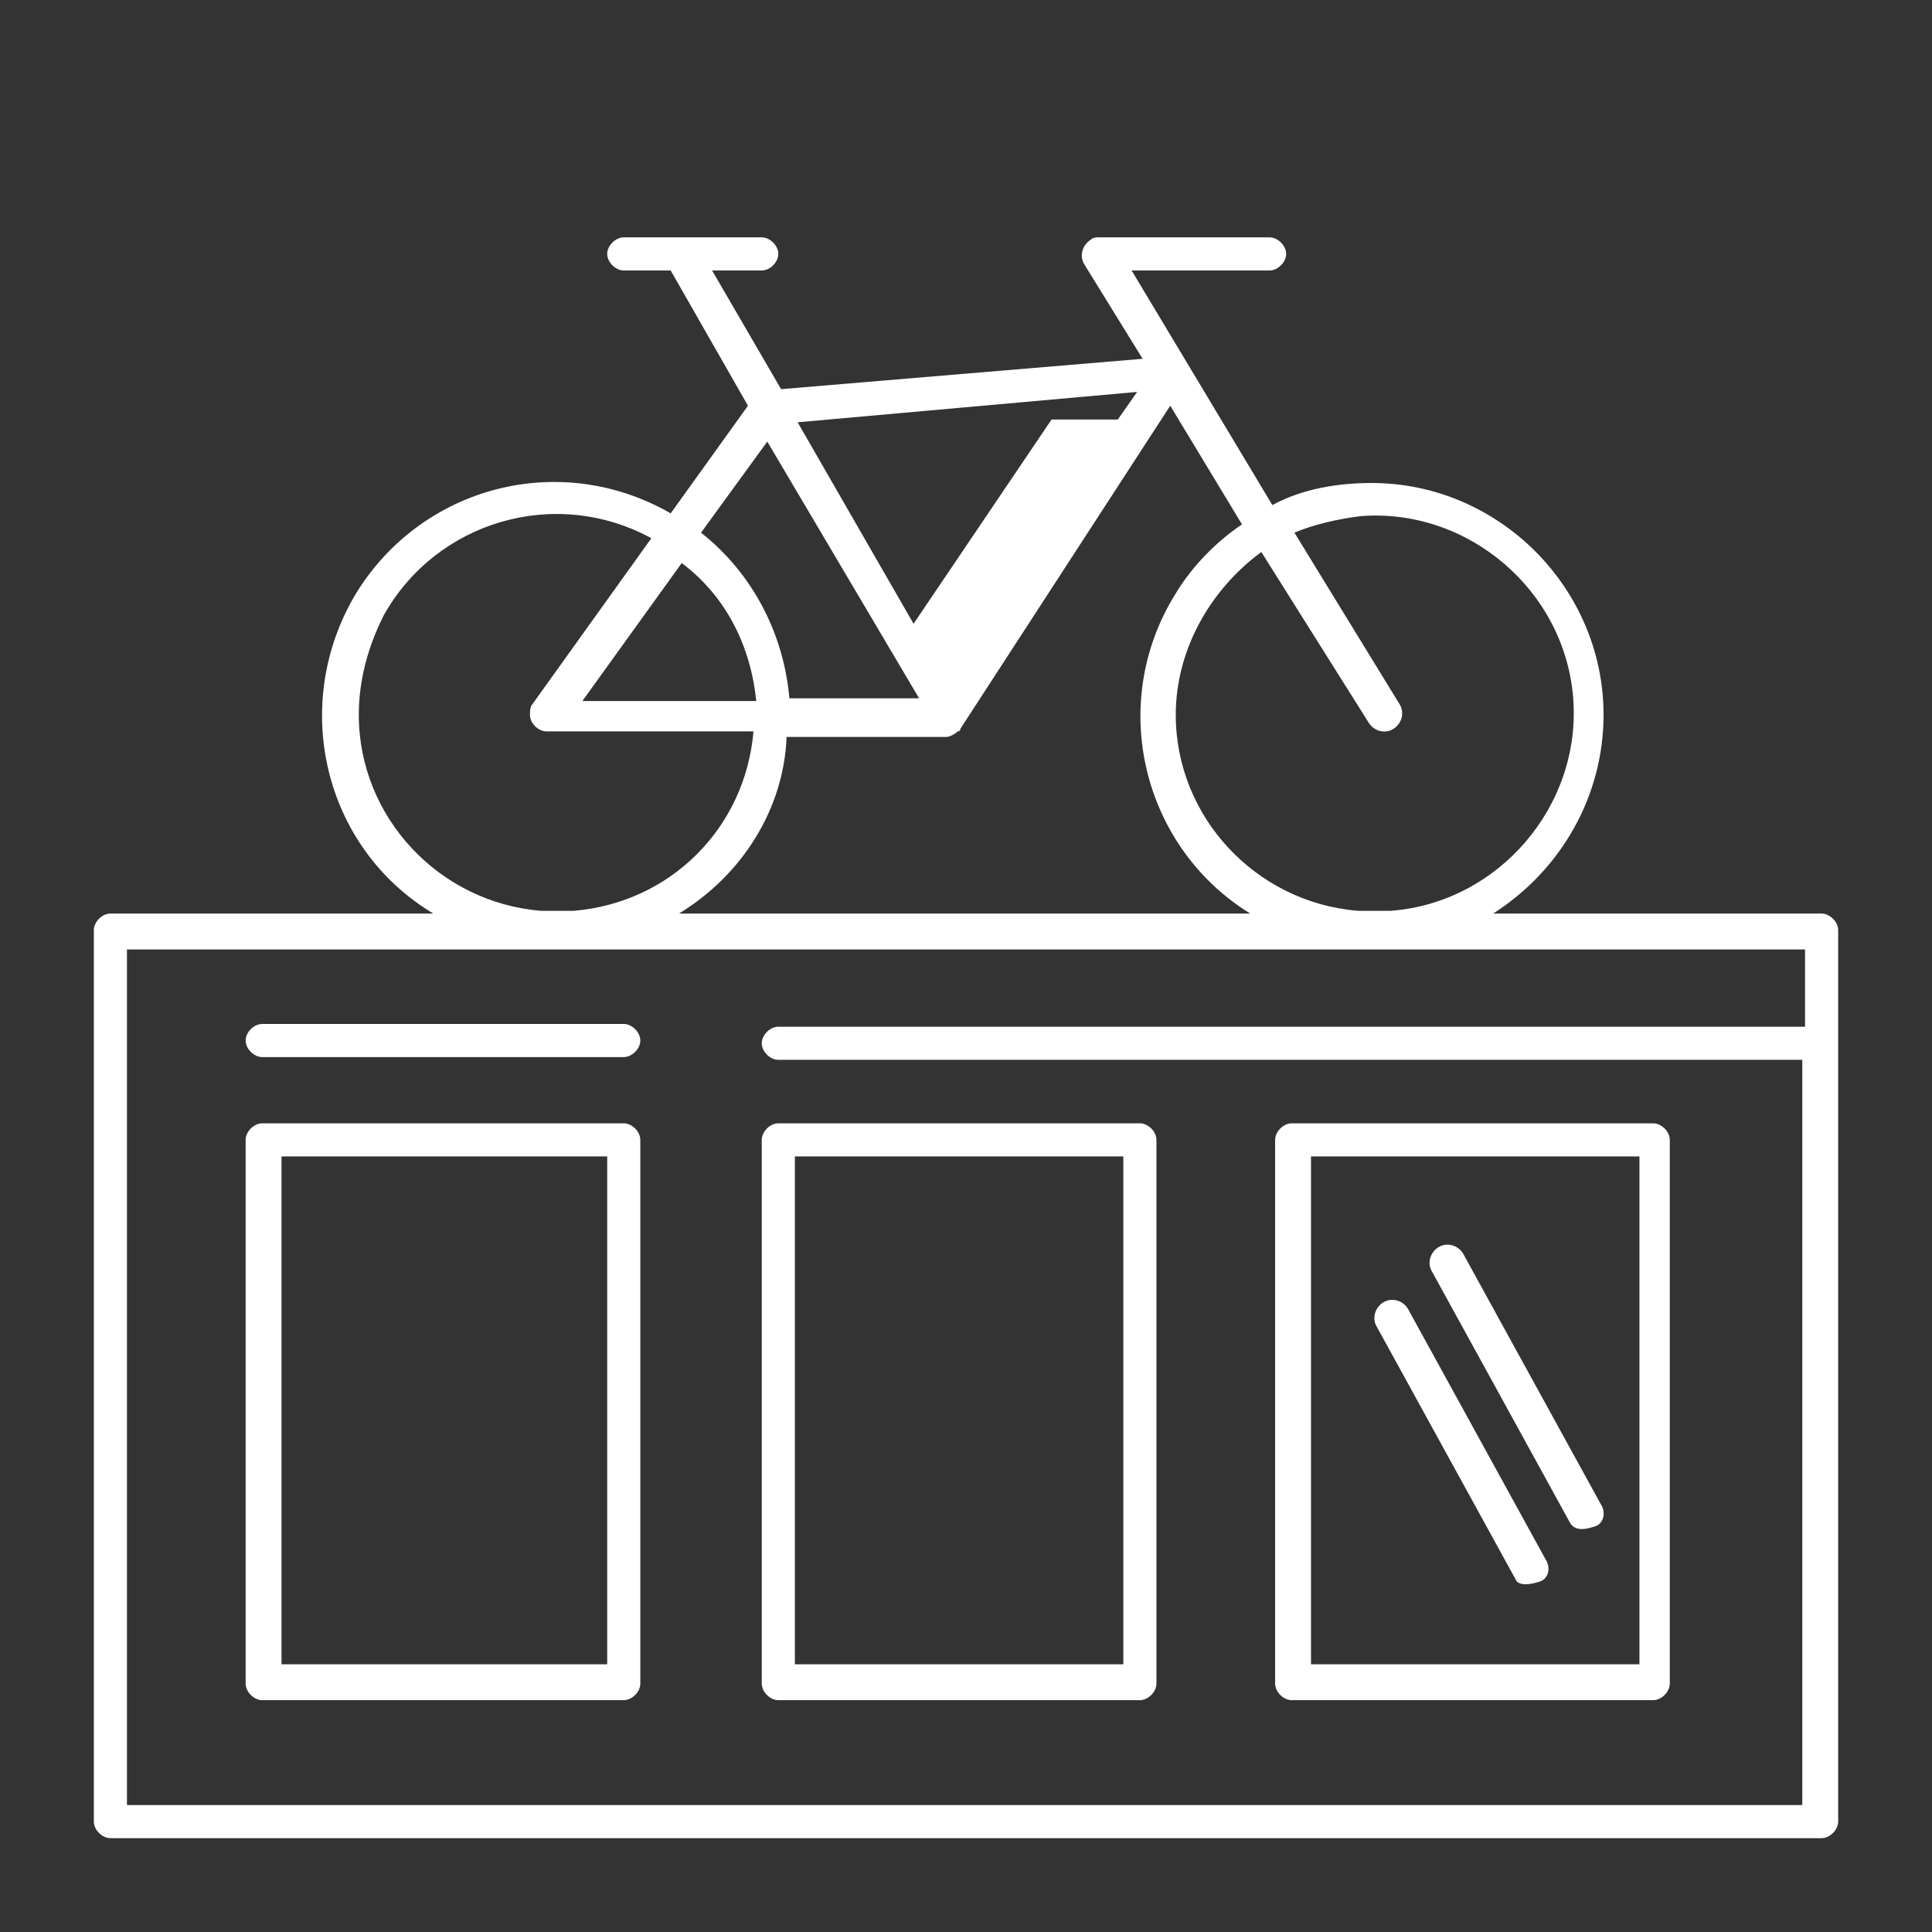 <?xml version="1.0" encoding="utf-8"?>
<!-- Generator: Adobe Illustrator 27.3.1, SVG Export Plug-In . SVG Version: 6.00 Build 0)  -->
<svg version="1.1" id="圖層_1" xmlns="http://www.w3.org/2000/svg" xmlns:xlink="http://www.w3.org/1999/xlink" x="0px" y="0px"
	 viewBox="0 0 70 70" style="enable-background:new 0 0 70 70;" xml:space="preserve">
<rect x="0" y="0" width="70" height="70" fill="#333333" stroke="none"/>
<style type="text/css">
	.st0{fill:#FFFFFF;}
</style>
<path id="Union_55" class="st0" d="M4,66.6c-0.3,0-0.6-0.3-0.6-0.6V33.7c0-0.3,0.3-0.6,0.6-0.6h11.7c-4-2.4-5.2-7.6-2.8-11.6
	c2.4-3.9,7.4-5.2,11.4-2.9l2.8-3.9l-2.8-4.9h-1.7c-0.3,0-0.6-0.3-0.6-0.6c0-0.3,0.3-0.6,0.6-0.6h5c0.3,0,0.6,0.3,0.6,0.6
	c0,0.3-0.3,0.6-0.6,0.6h-1.8l2.5,4.3L41.4,13l-2.1-3.4c-0.2-0.3-0.1-0.7,0.2-0.9c0.1-0.1,0.2-0.1,0.3-0.1h6.2c0.3,0,0.6,0.3,0.6,0.6
	c0,0.3-0.3,0.6-0.6,0.6H41l5.1,8.5c1.1-0.6,2.4-0.8,3.6-0.8c4.6,0,8.4,3.8,8.4,8.4c0,2.9-1.5,5.6-4,7.2H66c0.3,0,0.6,0.3,0.6,0.6V66
	c0,0.3-0.3,0.6-0.6,0.6L4,66.6z M4.6,65.4h60.7v-27H28.2c-0.3,0-0.6-0.3-0.6-0.6c0-0.3,0.3-0.6,0.6-0.6h37.2v-2.8h-15
	c-0.2,0-0.4,0-0.6,0s-0.4,0-0.6,0H4.6L4.6,65.4z M42.6,25.9c0,3.7,2.9,6.8,6.6,7.1h1.2c3.9-0.3,6.9-3.8,6.6-7.7s-3.8-6.9-7.7-6.6
	c-0.8,0.1-1.7,0.3-2.4,0.6l3.8,6.2c0.2,0.3,0.1,0.7-0.2,0.9c-0.3,0.2-0.7,0.1-0.9-0.2L45.7,20C43.8,21.4,42.6,23.6,42.6,25.9z
	 M24.6,33.1h20.7c-3.9-2.4-5.2-7.6-2.7-11.6c0.6-1,1.5-1.9,2.4-2.5l-2.6-4.3l-7.6,11.7c0,0,0,0.1-0.1,0.1l0,0c0,0,0,0,0,0l0,0l0,0
	c-0.1,0.1-0.3,0.2-0.4,0.2h-5.8C28.4,29.3,26.9,31.7,24.6,33.1z M13,25.9c0,3.7,2.9,6.8,6.6,7.1h1.2c3.5-0.3,6.2-3,6.5-6.5h-7.5
	c-0.3,0-0.6-0.3-0.6-0.6c0-0.1,0-0.3,0.1-0.4l4.3-6c-3.5-1.9-7.8-0.6-9.7,2.8C13.3,23.5,13,24.7,13,25.9z M25.4,19.3
	c1.9,1.5,3,3.7,3.2,6h4.7L27.8,16L25.4,19.3z M21.1,25.4h6.3c-0.2-2-1.1-3.8-2.7-5L21.1,25.4z M28.9,15.3l4.2,7.3l5-7.4h2.4l0.7-1
	L28.9,15.3z M46.8,61.6c-0.3,0-0.6-0.3-0.6-0.6V41.3c0-0.3,0.3-0.6,0.6-0.6h13.1c0.3,0,0.6,0.3,0.6,0.6V61c0,0.3-0.3,0.6-0.6,0.6
	H46.8z M47.5,60.3h11.9V41.9H47.5L47.5,60.3z M28.2,61.6c-0.3,0-0.6-0.3-0.6-0.6V41.3c0-0.3,0.3-0.6,0.6-0.6h13.1
	c0.3,0,0.6,0.3,0.6,0.6V61c0,0.3-0.3,0.6-0.6,0.6H28.2z M28.8,60.3h11.9V41.9H28.8L28.8,60.3z M9.5,61.6c-0.3,0-0.6-0.3-0.6-0.6
	c0,0,0,0,0,0V41.3c0-0.3,0.3-0.6,0.6-0.6c0,0,0,0,0,0h13.1c0.3,0,0.6,0.3,0.6,0.6V61c0,0.3-0.3,0.6-0.6,0.6H9.5z M10.2,60.3H22V41.9
	H10.2L10.2,60.3z M54.9,57.2l-5-9.1c-0.2-0.3-0.1-0.7,0.2-0.9c0.3-0.2,0.7-0.1,0.9,0.2l5,9.1c0.2,0.3,0.1,0.7-0.2,0.8
	S55,57.5,54.9,57.2L54.9,57.2z M56.9,55.2l-5-9.1c-0.2-0.3-0.1-0.7,0.2-0.9c0.3-0.2,0.7-0.1,0.9,0.2c0,0,0,0,0,0l5,9.1
	c0.2,0.3,0.1,0.7-0.2,0.8S57.1,55.5,56.9,55.2L56.9,55.2z M9.5,38.3c-0.3,0-0.6-0.3-0.6-0.6c0-0.3,0.3-0.6,0.6-0.6h13.1
	c0.3,0,0.6,0.3,0.6,0.6c0,0.3-0.3,0.6-0.6,0.6H9.5z"/>
</svg>
